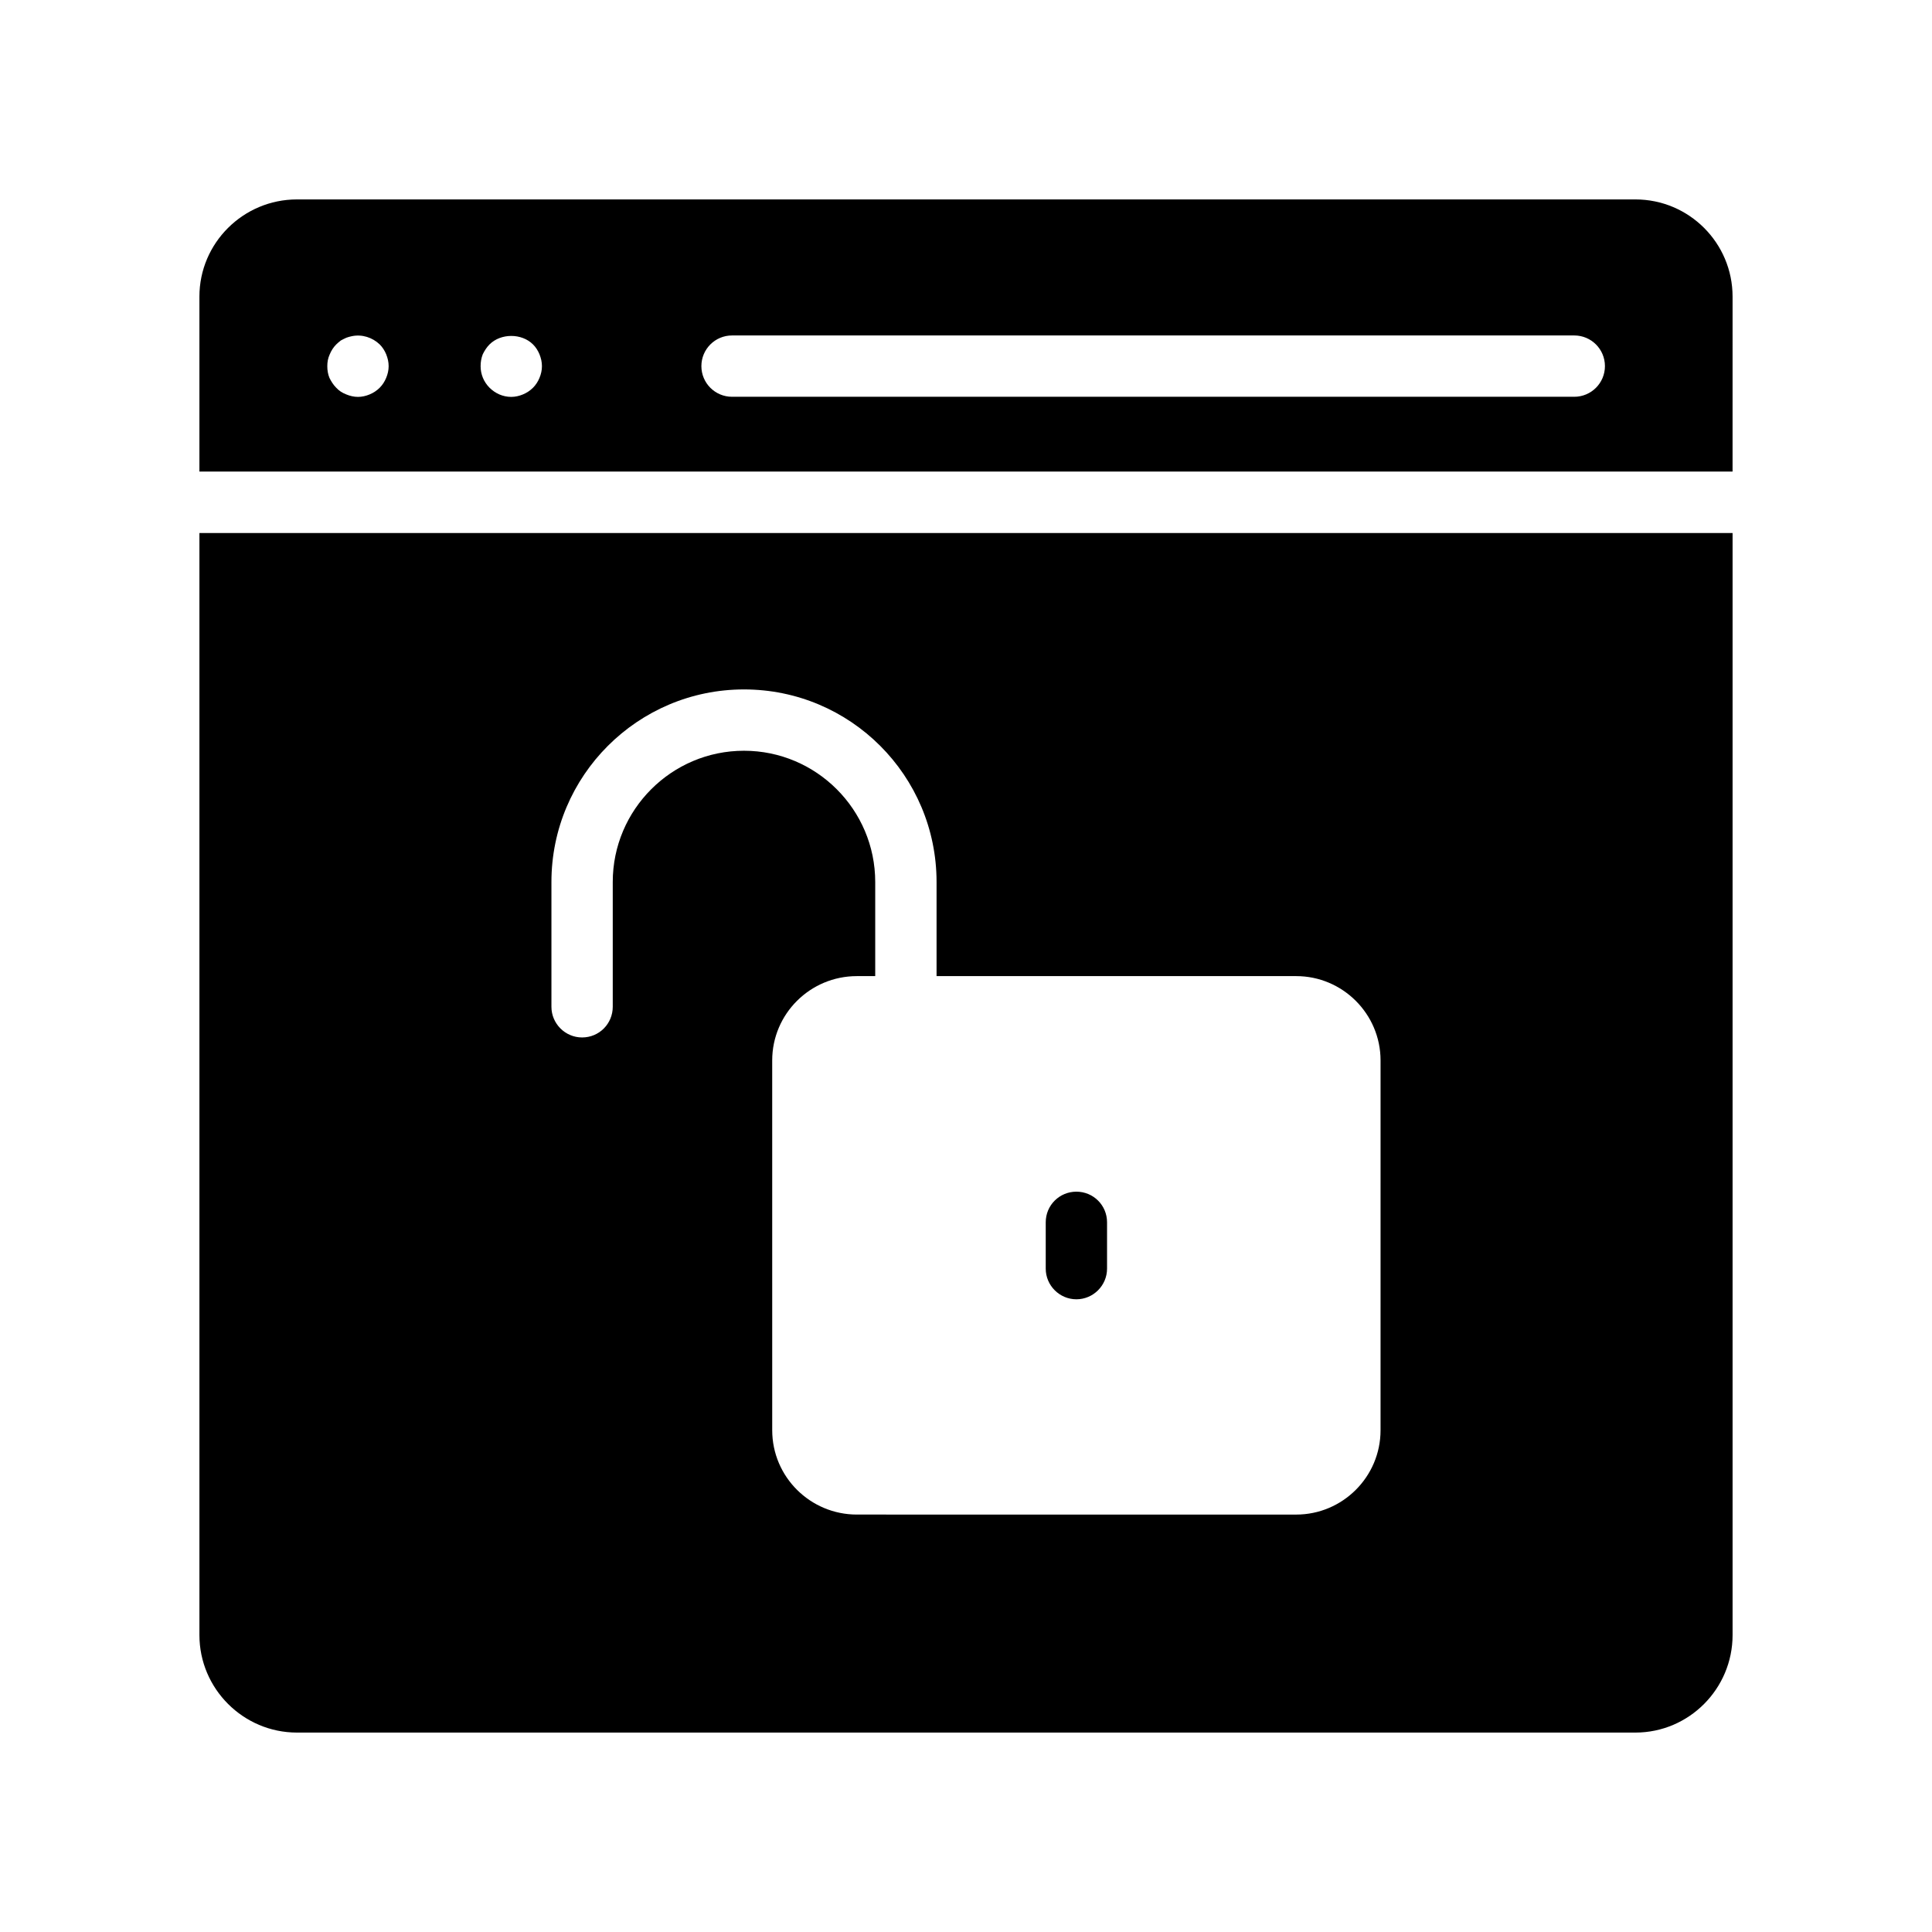 <?xml version="1.0" encoding="UTF-8"?>
<!-- Uploaded to: ICON Repo, www.svgrepo.com, Generator: ICON Repo Mixer Tools -->
<svg fill="#000000" width="800px" height="800px" version="1.1" viewBox="144 144 512 512" xmlns="http://www.w3.org/2000/svg">
 <g>
  <path d="m577.39 196.85h-354.7c-14.223 0-25.844 11.539-25.844 25.762v46.359h406.3l0.004-46.359c0-14.223-11.539-25.762-25.762-25.762zm-331.05 47.293c-0.406 0.977-0.977 1.871-1.707 2.602-0.809 0.809-1.707 1.379-2.684 1.785-0.977 0.406-2.031 0.652-3.086 0.652-1.055 0-2.109-0.246-3.086-0.652-1.055-0.406-1.953-0.977-2.684-1.785-0.73-0.73-1.301-1.625-1.785-2.602-0.406-0.977-0.57-2.031-0.57-3.086 0-1.137 0.168-2.109 0.652-3.168 0.406-0.977 0.977-1.871 1.707-2.602 0.406-0.406 0.816-0.73 1.223-1.055 0.484-0.246 0.891-0.484 1.461-0.73 0.492-0.168 0.977-0.324 1.461-0.406 2.684-0.57 5.453 0.324 7.394 2.191 0.73 0.73 1.301 1.625 1.707 2.602 0.414 1.055 0.652 2.031 0.652 3.168-0.004 1.055-0.242 2.109-0.656 3.086zm40.629 0c-0.406 0.977-0.977 1.871-1.707 2.602-0.809 0.809-1.707 1.379-2.684 1.785-0.977 0.406-2.031 0.652-3.086 0.652-2.191 0-4.223-0.898-5.769-2.438-1.539-1.547-2.356-3.578-2.356-5.691 0-1.137 0.168-2.109 0.57-3.168 0.484-0.977 1.055-1.871 1.785-2.602 3.008-3.008 8.531-3.008 11.539 0 0.73 0.73 1.301 1.625 1.707 2.602 0.414 1.055 0.652 2.031 0.652 3.168 0 1.059-0.238 2.113-0.652 3.09zm274.22 5.008h-223.19c-4.492 0-8.125-3.633-8.125-8.125 0-4.492 3.633-8.125 8.125-8.125h223.2c4.492 0 8.125 3.633 8.125 8.125 0 4.488-3.637 8.125-8.129 8.125z"/>
  <path d="m196.85 285.26v292.05c0 14.219 11.621 25.84 25.844 25.84h354.7c14.219 0 25.758-11.621 25.758-25.84v-292.05zm313.01 237.77c0 12.352-10.074 22.348-22.348 22.348l-116.44-0.004c-12.352 0-22.426-9.996-22.426-22.348l-0.004-97.996c0-12.352 10.074-22.348 22.426-22.348h4.875v-24.945c0-19.176-15.602-34.781-34.777-34.781-19.176 0-34.781 15.602-34.781 34.781v33.074c0 4.469-3.574 8.125-8.125 8.125-4.469 0-8.125-3.656-8.125-8.125v-33.074c0-28.199 22.914-51.031 51.031-51.031 28.195 0 51.031 22.832 51.031 51.031v24.945h95.316c12.27 0 22.348 9.996 22.348 22.348z"/>
  <path d="m437.38 467.93v12.27c0 4.469-3.656 8.125-8.125 8.125s-8.125-3.656-8.125-8.125v-12.27c0-4.551 3.656-8.125 8.125-8.125s8.125 3.578 8.125 8.125z"/>
 </g>
</svg>